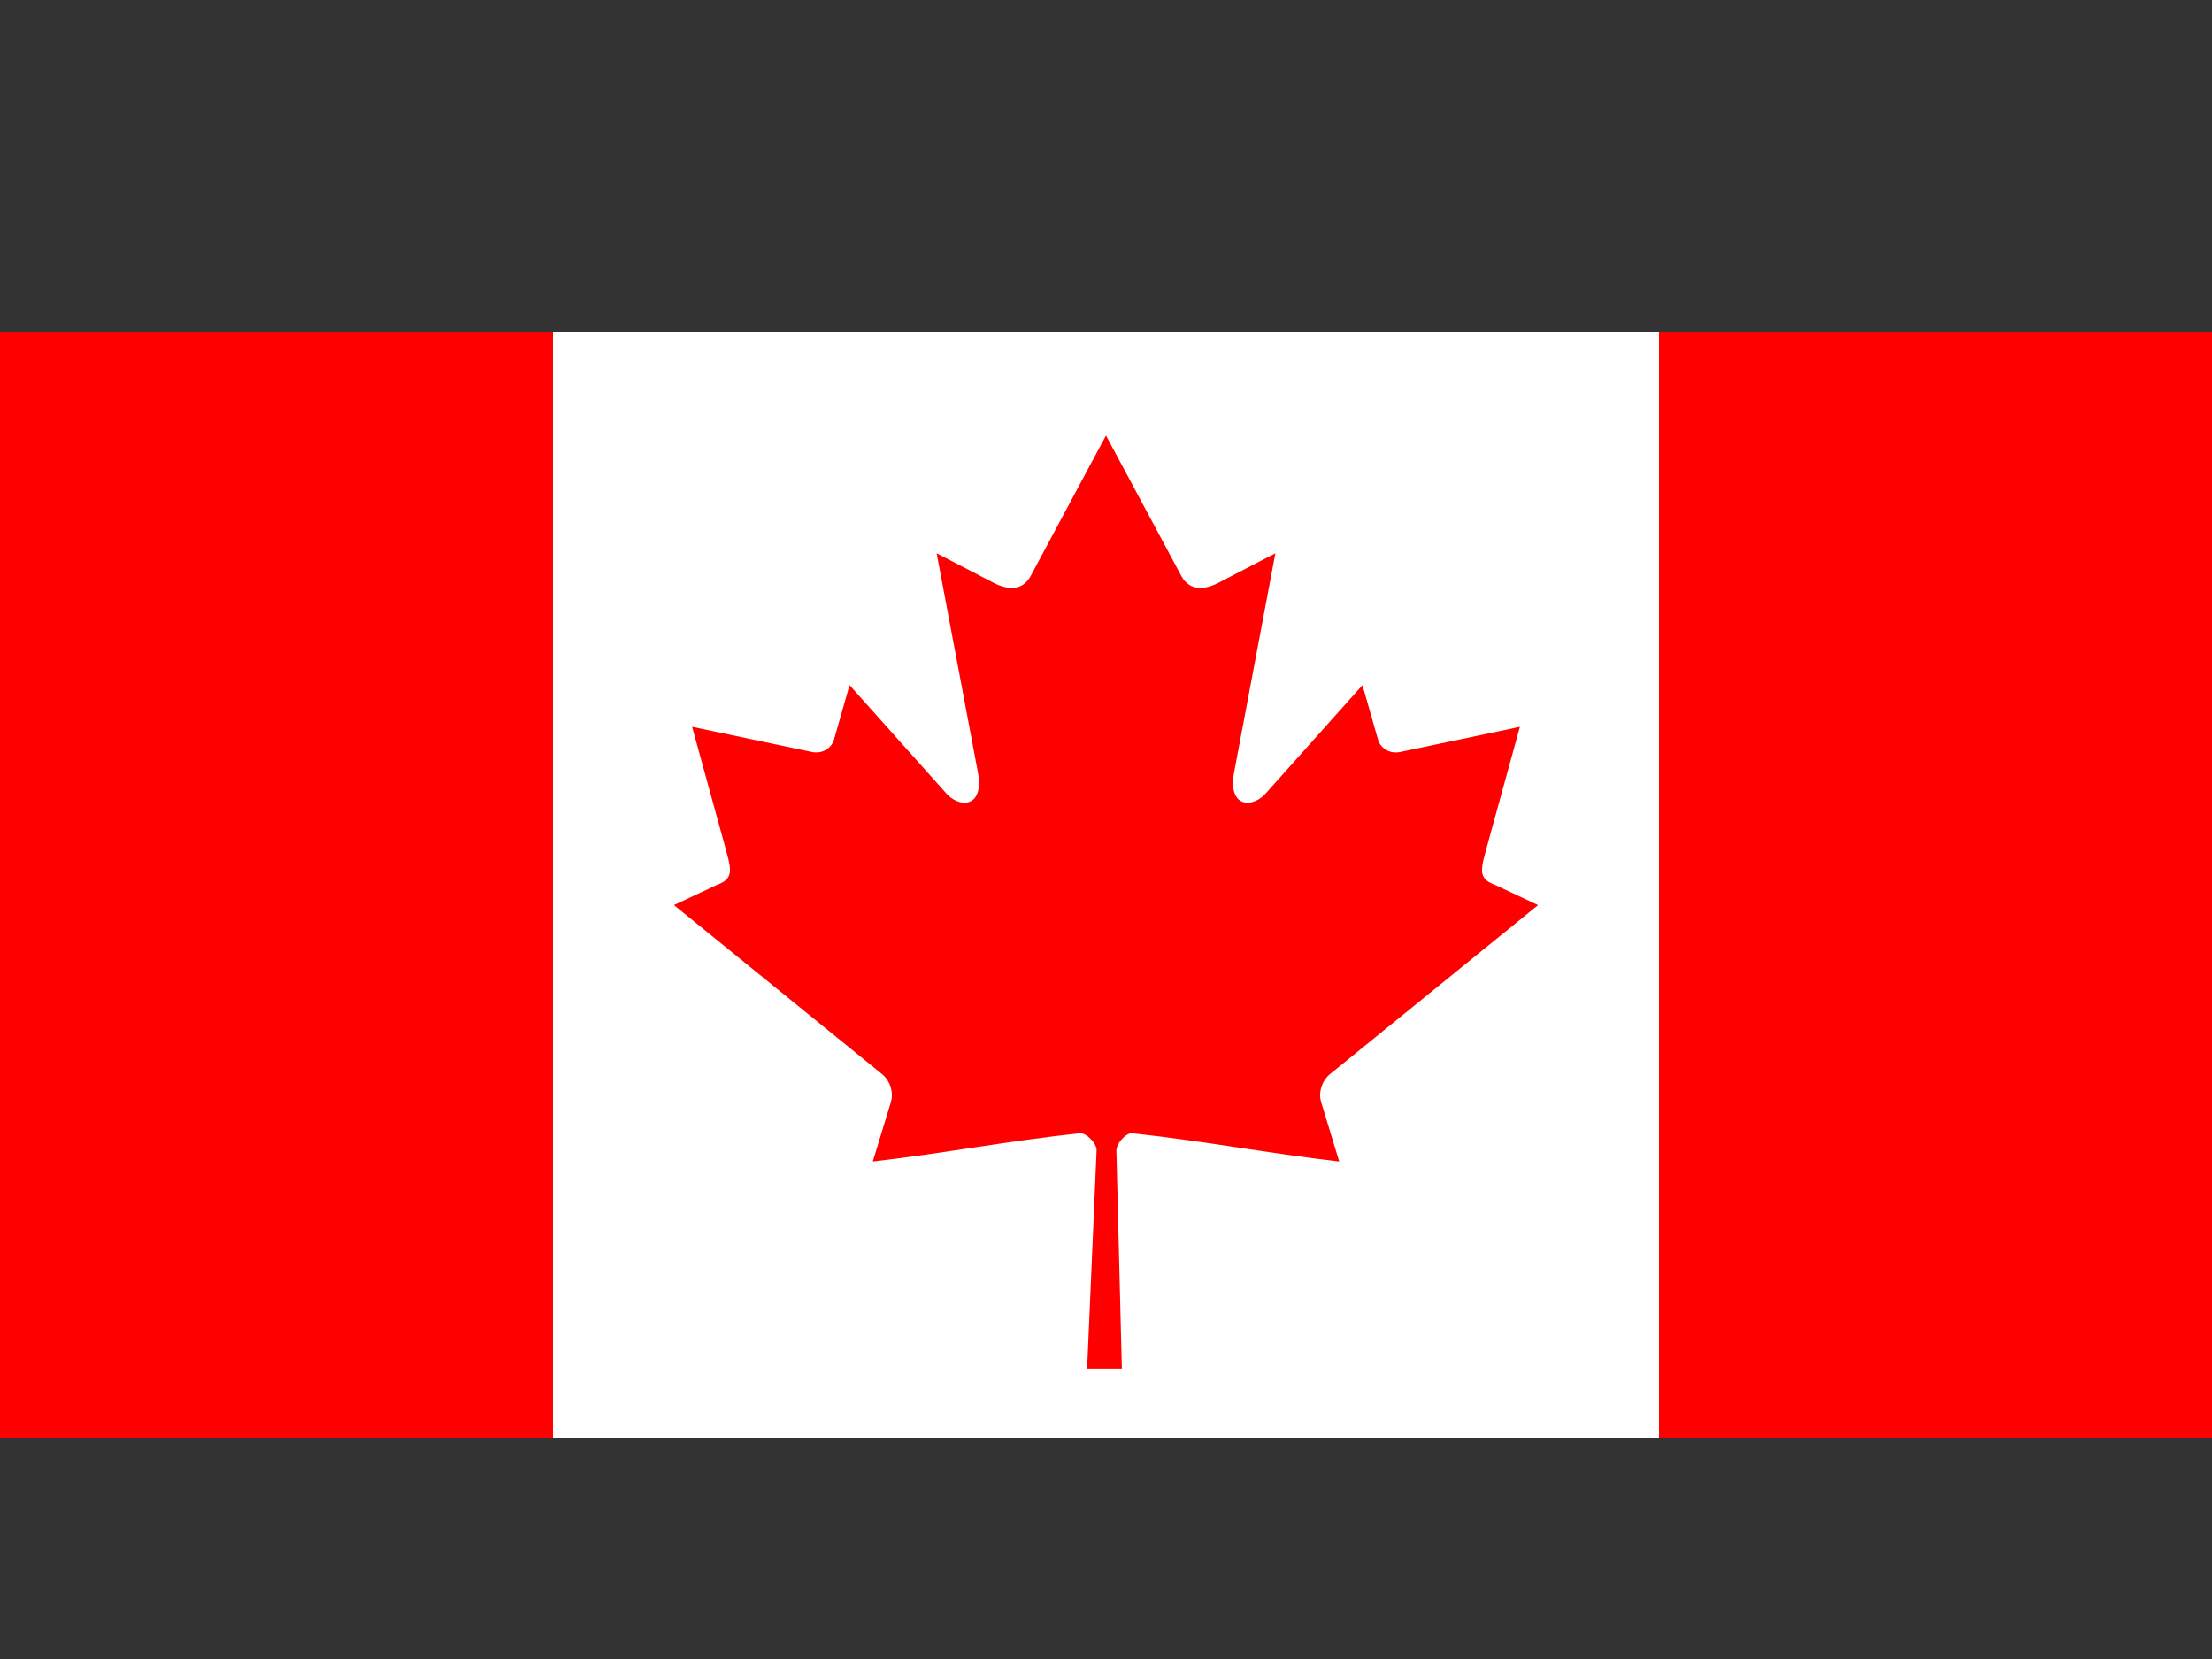 <?xml version="1.0" encoding="UTF-8" standalone="no"?>
<svg
   xmlns:dc="http://purl.org/dc/elements/1.1/"
   xmlns:cc="http://creativecommons.org/ns#"
   xmlns:rdf="http://www.w3.org/1999/02/22-rdf-syntax-ns#"
   xmlns:svg="http://www.w3.org/2000/svg"
   xmlns="http://www.w3.org/2000/svg"
   xmlns:sodipodi="http://sodipodi.sourceforge.net/DTD/sodipodi-0.dtd"
   xmlns:inkscape="http://www.inkscape.org/namespaces/inkscape"
   width="200"
   height="150"
   version="1.1"
   id="svg6669"
   sodipodi:docname="ca.svg"
   inkscape:version="0.92.4 (5da689c313, 2019-01-14)">
  <rect width="100%" height="100%" fill="#333333" stroke="none"/>
  <defs
     id="defs6673" />
  <sodipodi:namedview
     pagecolor="#ffffff"
     bordercolor="#666666"
     borderopacity="1"
     objecttolerance="10"
     gridtolerance="10"
     guidetolerance="10"
     inkscape:pageopacity="0"
     inkscape:pageshadow="2"
     inkscape:window-width="808"
     inkscape:window-height="688"
     id="namedview6671"
     showgrid="false"
     inkscape:zoom="0.361"
     inkscape:cx="500"
     inkscape:cy="250"
     inkscape:window-x="0"
     inkscape:window-y="0"
     inkscape:window-maximized="0"
     inkscape:current-layer="svg6669" />
  <rect
     width="200"
     height="100"
     id="rect6663"
     x="0"
     y="30"
     style="fill:#ff0000;stroke-width:0.2" />
  <rect
     width="100"
     height="100"
     x="50"
     id="rect6665"
     y="30"
     style="fill:#ffffff;stroke-width:0.2" />
  <path
     d="m 99.998,39.375 -6.823,12.725 c -0.774,1.383 -2.161,1.255 -3.548,0.482 l -4.939,-2.558 3.681,19.545 c 0.774,3.571 -1.71,3.571 -2.936,2.027 l -8.62,-9.65 -1.399,4.901 c -0.161,0.644 -0.871,1.319 -1.935,1.159 L 62.578,65.714 65.441,76.123 c 0.613,2.316 1.091,3.275 -0.619,3.886 L 60.938,81.835 79.702,97.077 c 0.743,0.576 1.118,1.613 0.854,2.552 l -1.642,5.389 c 6.461,-0.745 12.25,-1.865 18.714,-2.555 0.571,-0.061 1.526,0.881 1.522,1.542 L 98.293,123.75 h 3.141 l -0.494,-19.702 c -0.004,-0.661 0.863,-1.645 1.433,-1.584 6.464,0.69 12.253,1.81 18.714,2.555 l -1.642,-5.389 c -0.264,-0.939 0.111,-1.976 0.854,-2.552 l 18.764,-15.242 -3.885,-1.826 c -1.71,-0.611 -1.232,-1.57 -0.619,-3.886 l 2.863,-10.409 -10.9,2.292 c -1.065,0.161 -1.774,-0.515 -1.935,-1.159 l -1.399,-4.901 -8.62,9.65 c -1.226,1.544 -3.71,1.544 -2.936,-2.027 l 3.681,-19.545 -4.939,2.558 c -1.387,0.772 -2.774,0.901 -3.548,-0.482"
     id="path6667"
     inkscape:connector-curvature="0"
     style="fill:#ff0000;stroke-width:0.2" />
</svg>
